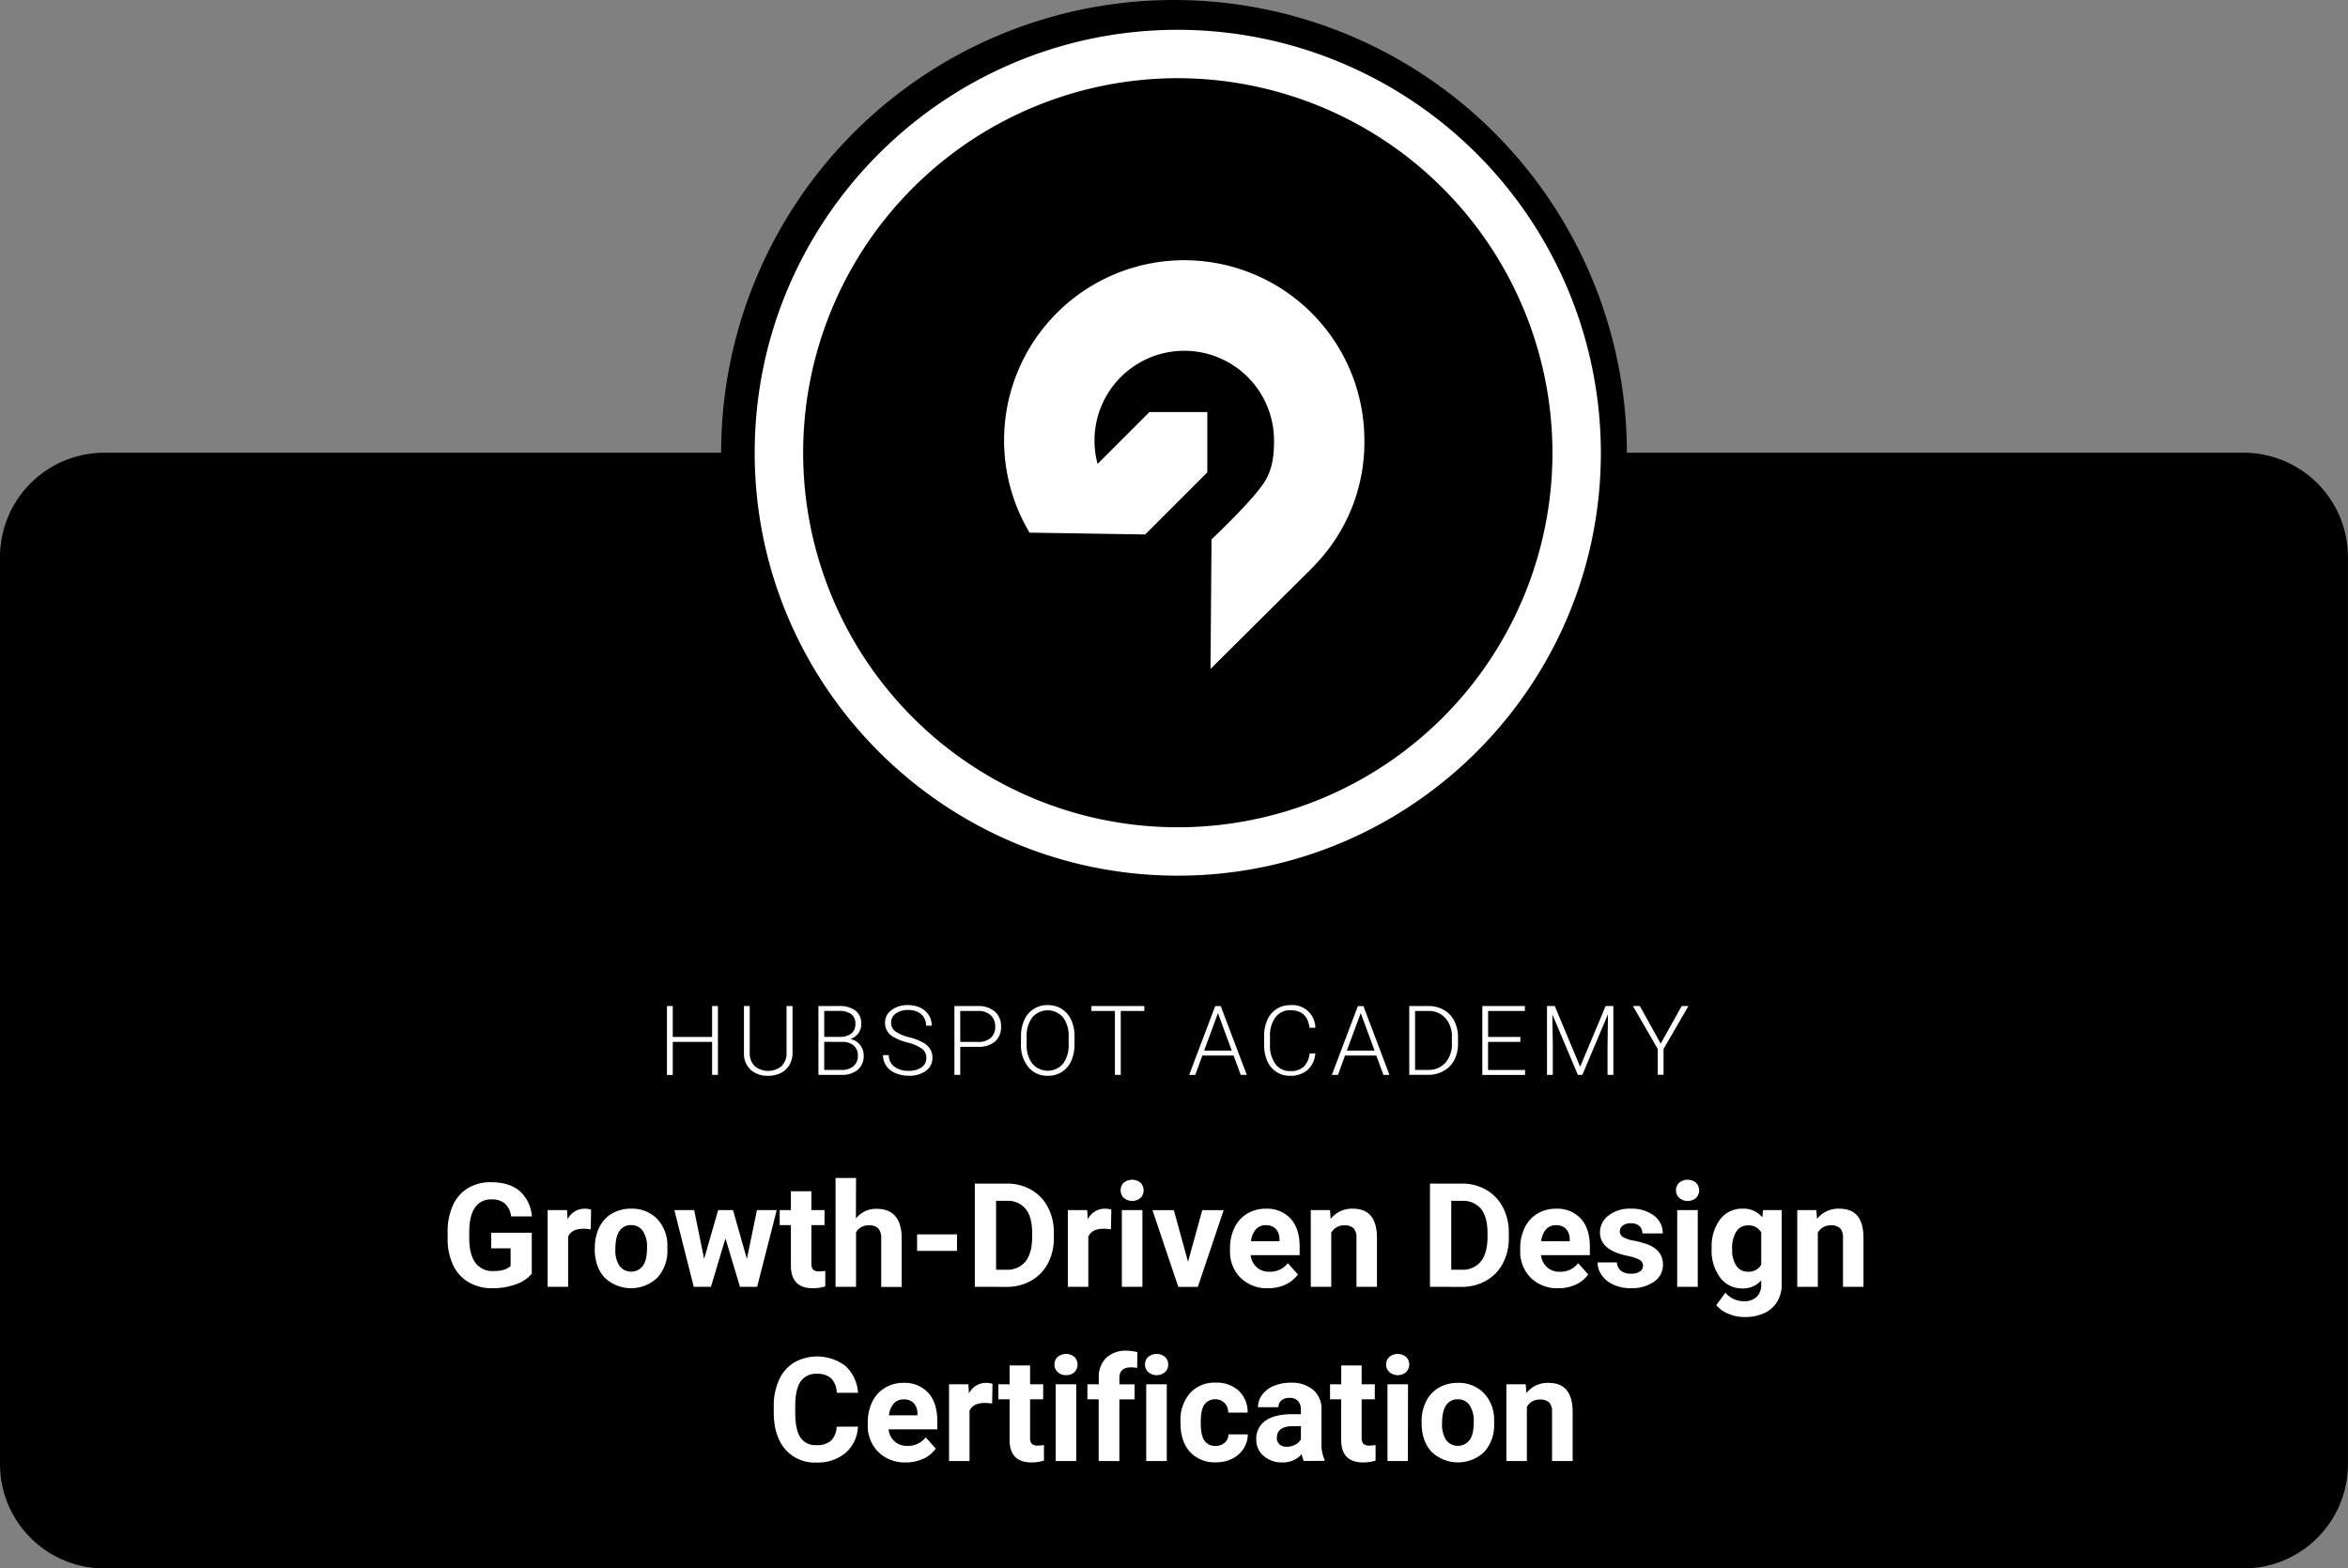 <svg xmlns="http://www.w3.org/2000/svg" viewBox="0 0 727.68 486.22"><rect x="0" y="0" width="727.68" height="486.22" fill="#808080" stroke="none"/><defs><style>.cls-1{fill:#fff;}</style></defs><title>HS6</title><g id="Capa_2" data-name="Capa 2"><g id="_ÎÓÈ_1" data-name="—ÎÓÈ_1"><path d="M695.35,140.35H504.19a140.35,140.35,0,0,0-280.7,0H32.33A32.34,32.34,0,0,0,0,172.68v281.2a32.34,32.34,0,0,0,32.33,32.34h663a32.34,32.34,0,0,0,32.33-32.34V172.68A32.34,32.34,0,0,0,695.35,140.35Z"/><path class="cls-1" d="M164.8,394.87a11.34,11.34,0,0,1-5,3.31,20.93,20.93,0,0,1-7.21,1.18,14.23,14.23,0,0,1-7.28-1.82,12.06,12.06,0,0,1-4.84-5.26,18.6,18.6,0,0,1-1.74-8.11V382a19.67,19.67,0,0,1,1.61-8.3,12,12,0,0,1,4.66-5.36,13.5,13.5,0,0,1,7.13-1.85q5.68,0,8.9,2.71a11.61,11.61,0,0,1,3.8,7.9h-6.42a6.38,6.38,0,0,0-1.94-4,6.19,6.19,0,0,0-4.14-1.28,5.86,5.86,0,0,0-5.12,2.53c-1.17,1.69-1.77,4.19-1.78,7.52v2c0,3.35.64,5.89,1.91,7.6a6.55,6.55,0,0,0,5.6,2.57c2.48,0,4.24-.53,5.3-1.58V387h-6v-4.85H164.8Z"/><path class="cls-1" d="M183.08,381.1a16.72,16.72,0,0,0-2.28-.18c-2.41,0-4,.82-4.73,2.44v15.56h-6.35V375.14h6l.18,2.84a5.89,5.89,0,0,1,5.29-3.28,6.67,6.67,0,0,1,2,.29Z"/><path class="cls-1" d="M184.36,386.81a14.1,14.1,0,0,1,1.36-6.31,10,10,0,0,1,3.92-4.28,11.46,11.46,0,0,1,5.94-1.52,10.85,10.85,0,0,1,7.86,2.95,11.79,11.79,0,0,1,3.39,8l0,1.62a12.4,12.4,0,0,1-3.06,8.78,11.82,11.82,0,0,1-16.4,0q-3.06-3.3-3.06-9Zm6.35.45a8.86,8.86,0,0,0,1.27,5.18,4.57,4.57,0,0,0,7.25,0c.87-1.19,1.3-3.07,1.3-5.67a8.75,8.75,0,0,0-1.3-5.15,4.21,4.21,0,0,0-3.65-1.83,4.15,4.15,0,0,0-3.6,1.82Q190.71,383.46,190.71,387.26Z"/><path class="cls-1" d="M231.47,390.28l3.12-15.14h6.13l-6.07,23.78h-5.32l-4.5-15-4.5,15H215L209,375.14h6.13l3.09,15.12,4.35-15.12h4.6Z"/><path class="cls-1" d="M251.46,369.3v5.84h4.07v4.66h-4.07v11.87a2.81,2.81,0,0,0,.51,1.89,2.53,2.53,0,0,0,1.93.57,9.52,9.52,0,0,0,1.87-.16v4.82a13.15,13.15,0,0,1-3.85.57q-6.67,0-6.81-6.75V379.8h-3.47v-4.66h3.47V369.3Z"/><path class="cls-1" d="M265.26,377.74a7.9,7.9,0,0,1,6.35-3q7.74,0,7.84,9v15.23H273.1V383.87a4.38,4.38,0,0,0-.88-3,3.73,3.73,0,0,0-2.92-1,4.32,4.32,0,0,0-4,2.15v16.9h-6.35V365.17h6.35Z"/><path class="cls-1" d="M296.59,387.78H284.22v-5.12h12.37Z"/><path class="cls-1" d="M302.11,398.92v-32H312a14.94,14.94,0,0,1,7.55,1.9,13.27,13.27,0,0,1,5.2,5.4,16.74,16.74,0,0,1,1.86,8v1.47a16.74,16.74,0,0,1-1.83,7.93,13.11,13.11,0,0,1-5.18,5.38,15,15,0,0,1-7.53,1.94Zm6.59-26.65v21.35h3.19a7.19,7.19,0,0,0,5.91-2.52q2-2.53,2.08-7.23v-1.7q0-4.87-2-7.39a7.13,7.13,0,0,0-5.91-2.51Z"/><path class="cls-1" d="M344.29,381.1a16.72,16.72,0,0,0-2.28-.18c-2.4,0-4,.82-4.72,2.44v15.56h-6.35V375.14h6l.18,2.84a5.89,5.89,0,0,1,5.3-3.28,6.61,6.61,0,0,1,2,.29Z"/><path class="cls-1" d="M347.31,369a3.12,3.12,0,0,1,.95-2.35,4.13,4.13,0,0,1,5.2,0,3.37,3.37,0,0,1,0,4.72,4.06,4.06,0,0,1-5.17,0A3.1,3.1,0,0,1,347.31,369Zm6.74,29.93h-6.37V375.14h6.37Z"/><path class="cls-1" d="M368.18,391.16l4.42-16h6.63l-8,23.78h-6.06l-8-23.78h6.63Z"/><path class="cls-1" d="M393,399.36a11.67,11.67,0,0,1-8.51-3.21,11.41,11.41,0,0,1-3.29-8.55V387a14.41,14.41,0,0,1,1.39-6.41,10.17,10.17,0,0,1,3.92-4.35,11,11,0,0,1,5.79-1.53,9.88,9.88,0,0,1,7.68,3.08q2.81,3.08,2.8,8.72v2.6H387.6a5.94,5.94,0,0,0,1.86,3.73,5.6,5.6,0,0,0,3.92,1.41,6.87,6.87,0,0,0,5.74-2.66l3.12,3.49a9.61,9.61,0,0,1-3.87,3.16A12.78,12.78,0,0,1,393,399.36Zm-.72-19.54a4,4,0,0,0-3.07,1.28,6.69,6.69,0,0,0-1.5,3.67h8.83v-.51a4.75,4.75,0,0,0-1.14-3.28A4.1,4.1,0,0,0,392.24,379.82Z"/><path class="cls-1" d="M412.19,375.14l.2,2.75a8.3,8.3,0,0,1,6.83-3.19q3.78,0,5.63,2.22c1.23,1.48,1.86,3.7,1.89,6.64v15.36h-6.35V383.71a4.15,4.15,0,0,0-.88-2.93,3.94,3.94,0,0,0-2.93-.91,4.38,4.38,0,0,0-4,2.28v16.77h-6.35V375.14Z"/><path class="cls-1" d="M443.17,398.92v-32H453a14.9,14.9,0,0,1,7.54,1.9,13.27,13.27,0,0,1,5.2,5.4,16.74,16.74,0,0,1,1.87,8v1.47a16.63,16.63,0,0,1-1.84,7.93,13.08,13.08,0,0,1-5.17,5.38,15.08,15.08,0,0,1-7.54,1.94Zm6.59-26.65v21.35H453a7.16,7.16,0,0,0,5.91-2.52q2-2.53,2.09-7.23v-1.7c0-3.25-.68-5.71-2-7.39a7.13,7.13,0,0,0-5.91-2.51Z"/><path class="cls-1" d="M482.94,399.36a11.67,11.67,0,0,1-8.51-3.21,11.41,11.41,0,0,1-3.29-8.55V387a14.28,14.28,0,0,1,1.39-6.41,10.17,10.17,0,0,1,3.92-4.35,11,11,0,0,1,5.79-1.53,9.88,9.88,0,0,1,7.68,3.08q2.81,3.08,2.8,8.72v2.6H477.58a5.89,5.89,0,0,0,1.86,3.73,5.6,5.6,0,0,0,3.92,1.41,6.84,6.84,0,0,0,5.73-2.66l3.12,3.49a9.58,9.58,0,0,1-3.86,3.16A12.78,12.78,0,0,1,482.94,399.36Zm-.72-19.54a4,4,0,0,0-3.07,1.28,6.69,6.69,0,0,0-1.5,3.67h8.83v-.51a4.75,4.75,0,0,0-1.14-3.28A4.13,4.13,0,0,0,482.22,379.82Z"/><path class="cls-1" d="M509.2,392.35a2.07,2.07,0,0,0-1.15-1.84,13.39,13.39,0,0,0-3.71-1.19q-8.47-1.79-8.48-7.21a6.56,6.56,0,0,1,2.63-5.29,10.61,10.61,0,0,1,6.86-2.12,11.35,11.35,0,0,1,7.24,2.14,6.71,6.71,0,0,1,2.72,5.53H509a3.08,3.08,0,0,0-.88-2.25,3.74,3.74,0,0,0-2.75-.89,3.82,3.82,0,0,0-2.48.72,2.29,2.29,0,0,0-.88,1.85,2,2,0,0,0,1,1.7,10,10,0,0,0,3.37,1.12,27.17,27.17,0,0,1,4,1.07c3.36,1.23,5,3.36,5,6.39a6.21,6.21,0,0,1-2.79,5.27,12,12,0,0,1-7.2,2,12.55,12.55,0,0,1-5.31-1.07,8.87,8.87,0,0,1-3.64-2.92,6.8,6.8,0,0,1-1.32-4h6a3.27,3.27,0,0,0,1.25,2.59,5,5,0,0,0,3.12.9,4.64,4.64,0,0,0,2.76-.69A2.15,2.15,0,0,0,509.2,392.35Z"/><path class="cls-1" d="M519.42,369a3.16,3.16,0,0,1,1-2.35,4.13,4.13,0,0,1,5.2,0,3.34,3.34,0,0,1,0,4.72,4,4,0,0,1-5.16,0A3.07,3.07,0,0,1,519.42,369Zm6.74,29.93h-6.37V375.14h6.37Z"/><path class="cls-1" d="M530.47,386.86a14,14,0,0,1,2.6-8.82,8.46,8.46,0,0,1,7-3.34,7.42,7.42,0,0,1,6.09,2.68l.26-2.24h5.76v23a10.07,10.07,0,0,1-1.42,5.42,9.07,9.07,0,0,1-4,3.52,14.09,14.09,0,0,1-6,1.21,12.92,12.92,0,0,1-5.09-1,9,9,0,0,1-3.76-2.69l2.81-3.86a7.44,7.44,0,0,0,5.76,2.65,5.45,5.45,0,0,0,3.93-1.35,5.06,5.06,0,0,0,1.41-3.83v-1.28a7.34,7.34,0,0,1-5.78,2.49,8.41,8.41,0,0,1-6.93-3.35,13.92,13.92,0,0,1-2.65-8.89Zm6.35.47a8.63,8.63,0,0,0,1.3,5.07,4.13,4.13,0,0,0,3.56,1.84,4.42,4.42,0,0,0,4.15-2.18v-10a4.39,4.39,0,0,0-4.11-2.18,4.14,4.14,0,0,0-3.59,1.87A9.72,9.72,0,0,0,536.82,387.33Z"/><path class="cls-1" d="M562.92,375.14l.2,2.75A8.32,8.32,0,0,1,570,374.7q3.78,0,5.63,2.22c1.23,1.48,1.86,3.7,1.89,6.64v15.36h-6.35V383.71a4.11,4.11,0,0,0-.88-2.93,3.93,3.93,0,0,0-2.92-.91,4.36,4.36,0,0,0-4,2.28v16.77H557V375.14Z"/><path class="cls-1" d="M265.89,442.26a11.31,11.31,0,0,1-3.82,8.13,13.36,13.36,0,0,1-9.06,3,12,12,0,0,1-9.68-4.14q-3.53-4.16-3.53-11.38v-1.95a19.21,19.21,0,0,1,1.63-8.13,12.13,12.13,0,0,1,4.65-5.39A14.53,14.53,0,0,1,262,423.45a12.2,12.2,0,0,1,3.91,8.33h-6.59a6.65,6.65,0,0,0-1.73-4.49,6.38,6.38,0,0,0-4.51-1.4,5.63,5.63,0,0,0-4.94,2.36q-1.64,2.37-1.68,7.33V438c0,3.46.53,6,1.58,7.58A5.47,5.47,0,0,0,253,448a6.5,6.5,0,0,0,4.56-1.39,6.29,6.29,0,0,0,1.72-4.32Z"/><path class="cls-1" d="M280.74,453.36a11.63,11.63,0,0,1-8.51-3.21,11.38,11.38,0,0,1-3.29-8.55V441a14.41,14.41,0,0,1,1.38-6.41,10.19,10.19,0,0,1,3.93-4.35A11,11,0,0,1,280,428.7a9.88,9.88,0,0,1,7.68,3.08c1.86,2.05,2.8,5,2.8,8.72v2.6H275.38a5.88,5.88,0,0,0,1.85,3.73,5.62,5.62,0,0,0,3.93,1.41,6.86,6.86,0,0,0,5.73-2.66l3.12,3.49a9.54,9.54,0,0,1-3.87,3.16A12.7,12.7,0,0,1,280.74,453.36ZM280,433.82A4,4,0,0,0,277,435.1a6.7,6.7,0,0,0-1.51,3.67h8.84v-.51a4.71,4.71,0,0,0-1.15-3.28A4.1,4.1,0,0,0,280,433.82Z"/><path class="cls-1" d="M307.48,435.1a16.86,16.86,0,0,0-2.29-.18c-2.4,0-4,.82-4.72,2.44v15.56h-6.35V429.14h6l.17,2.84a5.9,5.9,0,0,1,5.3-3.28,6.72,6.72,0,0,1,2,.29Z"/><path class="cls-1" d="M319.24,423.3v5.84h4.06v4.66h-4.06v11.87a2.82,2.82,0,0,0,.5,1.89,2.54,2.54,0,0,0,1.93.57,9.45,9.45,0,0,0,1.87-.16v4.82a13,13,0,0,1-3.84.57q-6.69,0-6.81-6.75V433.8h-3.48v-4.66h3.48V423.3Z"/><path class="cls-1" d="M326.79,423a3.13,3.13,0,0,1,1-2.35,4.13,4.13,0,0,1,5.2,0,3.37,3.37,0,0,1,0,4.72,3.62,3.62,0,0,1-2.59.93,3.58,3.58,0,0,1-2.58-.93A3.11,3.11,0,0,1,326.79,423Zm6.75,29.93h-6.37V429.14h6.37Z"/><path class="cls-1" d="M340.5,452.92V433.8H337v-4.66h3.53v-2a8.24,8.24,0,0,1,2.3-6.21,8.89,8.89,0,0,1,6.43-2.2,14.46,14.46,0,0,1,3.23.44l-.07,4.92a8.17,8.17,0,0,0-1.93-.2q-3.58,0-3.58,3.36v1.91h4.72v4.66h-4.72v19.12Z"/><path class="cls-1" d="M354.85,423a3.13,3.13,0,0,1,1-2.35,4.13,4.13,0,0,1,5.2,0,3.13,3.13,0,0,1,1,2.35,3.07,3.07,0,0,1-1,2.37,4,4,0,0,1-5.16,0A3.11,3.11,0,0,1,354.85,423Zm6.75,29.93h-6.37V429.14h6.37Z"/><path class="cls-1" d="M376.72,448.24a4.12,4.12,0,0,0,2.85-1,3.35,3.35,0,0,0,1.14-2.57h6a8.15,8.15,0,0,1-1.32,4.43,8.69,8.69,0,0,1-3.55,3.12,11.09,11.09,0,0,1-5,1.11,10.35,10.35,0,0,1-8.05-3.24q-2.94-3.24-2.94-9v-.42a12.65,12.65,0,0,1,2.92-8.76,10.21,10.21,0,0,1,8-3.28,10,10,0,0,1,7.15,2.54,9,9,0,0,1,2.74,6.76h-6a4.35,4.35,0,0,0-1.14-3,4.24,4.24,0,0,0-6.25.46q-1.12,1.62-1.13,5.25v.66q0,3.67,1.12,5.28A3.88,3.88,0,0,0,376.72,448.24Z"/><path class="cls-1" d="M404.07,452.92a7.35,7.35,0,0,1-.64-2.13,7.67,7.67,0,0,1-6,2.57,8.47,8.47,0,0,1-5.79-2,6.48,6.48,0,0,1-2.3-5.1,6.7,6.7,0,0,1,2.8-5.8q2.81-2,8.1-2.05h2.92V437a3.9,3.9,0,0,0-.85-2.64,3.34,3.34,0,0,0-2.67-1,3.75,3.75,0,0,0-2.51.77,2.59,2.59,0,0,0-.91,2.1h-6.35a6.37,6.37,0,0,1,1.27-3.82,8.45,8.45,0,0,1,3.61-2.76,13.2,13.2,0,0,1,5.22-1,10.4,10.4,0,0,1,7,2.21,7.72,7.72,0,0,1,2.58,6.21v10.3a11.33,11.33,0,0,0,.95,5.12v.38Zm-5.25-4.42a5.42,5.42,0,0,0,2.59-.63,4,4,0,0,0,1.76-1.68v-4.08H400.8q-4.77,0-5.08,3.29l0,.38a2.55,2.55,0,0,0,.83,2A3.27,3.27,0,0,0,398.82,448.5Z"/><path class="cls-1" d="M422,423.3v5.84h4.07v4.66H422v11.87a2.81,2.81,0,0,0,.51,1.89,2.54,2.54,0,0,0,1.93.57,9.45,9.45,0,0,0,1.87-.16v4.82a13.15,13.15,0,0,1-3.85.57q-6.68,0-6.81-6.75V433.8H412.2v-4.66h3.47V423.3Z"/><path class="cls-1" d="M429.58,423a3.13,3.13,0,0,1,1-2.35,4.12,4.12,0,0,1,5.19,0,3.34,3.34,0,0,1,0,4.72,4,4,0,0,1-5.16,0A3.11,3.11,0,0,1,429.58,423Zm6.75,29.93H430V429.14h6.37Z"/><path class="cls-1" d="M440.57,440.81a14.1,14.1,0,0,1,1.36-6.31,10,10,0,0,1,3.92-4.28,11.47,11.47,0,0,1,5.95-1.52,10.84,10.84,0,0,1,7.85,2.95,11.84,11.84,0,0,1,3.4,8l0,1.62a12.44,12.44,0,0,1-3,8.78,11.84,11.84,0,0,1-16.41,0q-3.06-3.3-3.06-9Zm6.35.45a8.86,8.86,0,0,0,1.27,5.18,4.57,4.57,0,0,0,7.25,0c.87-1.19,1.3-3.07,1.3-5.67a8.75,8.75,0,0,0-1.3-5.15,4.2,4.2,0,0,0-3.64-1.83,4.15,4.15,0,0,0-3.61,1.82Q446.92,437.46,446.92,441.26Z"/><path class="cls-1" d="M472.85,429.14l.19,2.75a8.32,8.32,0,0,1,6.84-3.19q3.78,0,5.62,2.22c1.23,1.48,1.86,3.7,1.89,6.64v15.36H481V437.71a4.11,4.11,0,0,0-.88-2.93,3.91,3.91,0,0,0-2.92-.91,4.36,4.36,0,0,0-4,2.28v16.77h-6.35V429.14Z"/><path class="cls-1" d="M222.5,333.21h-1.81V323H208.5v10.23h-1.8V311.88h1.8v9.58h12.19v-9.58h1.81Z"/><path class="cls-1" d="M245.62,311.88v14.56a7.31,7.31,0,0,1-1,3.75,6.2,6.2,0,0,1-2.64,2.45,8.5,8.5,0,0,1-3.92.86,7.72,7.72,0,0,1-5.4-1.84,6.74,6.74,0,0,1-2.1-5.09V311.88h1.79v14.43a5.53,5.53,0,0,0,1.54,4.18,6.56,6.56,0,0,0,8.34,0,5.53,5.53,0,0,0,1.53-4.16V311.88Z"/><path class="cls-1" d="M253.64,333.21V311.88h6.3a8.22,8.22,0,0,1,5.2,1.41,5,5,0,0,1,1.77,4.17,4.7,4.7,0,0,1-.9,2.88,4.94,4.94,0,0,1-2.47,1.76,5.15,5.15,0,0,1,4.13,5.11,5.56,5.56,0,0,1-1.82,4.41,7.49,7.49,0,0,1-5.08,1.59Zm1.8-11.77h4.92a5.49,5.49,0,0,0,3.5-1.06,3.64,3.64,0,0,0,1.23-3,3.55,3.55,0,0,0-1.28-3,6.34,6.34,0,0,0-3.87-1h-4.5Zm0,1.53v8.71h5.41a5.44,5.44,0,0,0,3.67-1.17,4.12,4.12,0,0,0,1.35-3.27,3.92,3.92,0,0,0-1.3-3.12A5.17,5.17,0,0,0,261,323Z"/><path class="cls-1" d="M287.09,328a3.44,3.44,0,0,0-1.24-2.8,13.13,13.13,0,0,0-4.56-2,16,16,0,0,1-4.83-2,4.8,4.8,0,0,1-2.17-4.08,4.75,4.75,0,0,1,2-4,8.24,8.24,0,0,1,5.14-1.53,8.53,8.53,0,0,1,3.81.82,6.29,6.29,0,0,1,2.6,2.28,6.07,6.07,0,0,1,.92,3.27H287a4.5,4.5,0,0,0-1.49-3.52,5.82,5.82,0,0,0-4-1.33,6.28,6.28,0,0,0-3.89,1.09,3.41,3.41,0,0,0-1.45,2.86,3.21,3.21,0,0,0,1.3,2.65,11.91,11.91,0,0,0,4.18,1.81,20.18,20.18,0,0,1,4.35,1.63,6.09,6.09,0,0,1,2.22,2,5,5,0,0,1,.75,2.76,4.84,4.84,0,0,1-2,4.05,8.64,8.64,0,0,1-5.31,1.52,10.33,10.33,0,0,1-4.14-.81,6.23,6.23,0,0,1-2.86-2.25,5.84,5.84,0,0,1-1-3.33h1.8a4.26,4.26,0,0,0,1.68,3.56,7.15,7.15,0,0,0,4.49,1.31,6.62,6.62,0,0,0,4-1.1A3.43,3.43,0,0,0,287.09,328Z"/><path class="cls-1" d="M297.59,324.52v8.69h-1.8V311.88h7.27a7.69,7.69,0,0,1,5.25,1.7,5.92,5.92,0,0,1,1.93,4.67,5.85,5.85,0,0,1-1.86,4.64,7.86,7.86,0,0,1-5.37,1.63Zm0-1.52h5.47a5.78,5.78,0,0,0,4-1.25,4.48,4.48,0,0,0,1.37-3.48,4.62,4.62,0,0,0-1.37-3.52,5.47,5.47,0,0,0-3.89-1.35h-5.58Z"/><path class="cls-1" d="M333,323.7a12.29,12.29,0,0,1-1,5.17,7.75,7.75,0,0,1-2.91,3.43,8,8,0,0,1-4.37,1.2,7.57,7.57,0,0,1-6-2.67,10.71,10.71,0,0,1-2.3-7.22v-2.19a12.24,12.24,0,0,1,1-5.17,7.68,7.68,0,0,1,7.28-4.66,8,8,0,0,1,4.34,1.18,7.86,7.86,0,0,1,2.91,3.36,12.12,12.12,0,0,1,1.07,5Zm-1.81-2.31a9.46,9.46,0,0,0-1.74-6,6.27,6.27,0,0,0-9.51,0,9.48,9.48,0,0,0-1.77,6.11v2.23a9.43,9.43,0,0,0,1.76,6,6.27,6.27,0,0,0,9.55,0,9.68,9.68,0,0,0,1.71-6.1Z"/><path class="cls-1" d="M354.64,313.4h-7.31v19.81h-1.8V313.4h-7.29v-1.52h16.4Z"/><path class="cls-1" d="M382.31,327.22h-9.68l-2.2,6h-1.89l8.07-21.33h1.71l8.08,21.33h-1.88Zm-9.13-1.53h8.56l-4.28-11.61Z"/><path class="cls-1" d="M407.63,326.56a7.59,7.59,0,0,1-2.41,5.15,8,8,0,0,1-5.44,1.79,7.56,7.56,0,0,1-4.2-1.19,7.72,7.72,0,0,1-2.81-3.36,11.89,11.89,0,0,1-1-5v-2.77a12.19,12.19,0,0,1,1-5,7.71,7.71,0,0,1,2.86-3.39,7.79,7.79,0,0,1,4.3-1.19,7.1,7.1,0,0,1,7.72,7h-1.81q-.68-5.43-5.91-5.43a5.59,5.59,0,0,0-4.62,2.17,9.4,9.4,0,0,0-1.72,6v2.61a9.47,9.47,0,0,0,1.68,5.89,5.42,5.42,0,0,0,4.53,2.2,5.94,5.94,0,0,0,4.26-1.36,6.51,6.51,0,0,0,1.78-4.06Z"/><path class="cls-1" d="M426.53,327.22h-9.69l-2.19,6h-1.89l8.07-21.33h1.71l8.07,21.33h-1.87Zm-9.13-1.53H426l-4.28-11.61Z"/><path class="cls-1" d="M436.75,333.21V311.88h6a9.3,9.3,0,0,1,4.7,1.19,8.32,8.32,0,0,1,3.25,3.42,10.88,10.88,0,0,1,1.16,5.07v2a10.65,10.65,0,0,1-1.16,5.07A8.15,8.15,0,0,1,447.4,332a9.52,9.52,0,0,1-4.82,1.2Zm1.8-19.81v18.28h4a7,7,0,0,0,5.41-2.23,8.63,8.63,0,0,0,2-6.05v-1.88a8.43,8.43,0,0,0-2-5.89,6.87,6.87,0,0,0-5.29-2.23Z"/><path class="cls-1" d="M471.17,323h-10v8.7h11.47v1.53H459.39V311.88h13.2v1.52h-11.4v8.06h10Z"/><path class="cls-1" d="M481.85,311.88l7.86,18.82,7.9-18.82H500v21.33h-1.8v-9.29l.14-9.52-7.94,18.81H489l-7.91-18.74.15,9.39v9.35h-1.8V311.88Z"/><path class="cls-1" d="M514.67,323.51l6.52-11.63h2.08l-7.71,13.3v8h-1.8v-8l-7.69-13.3h2.14Z"/><path class="cls-1" d="M365,271.46c-72.29,0-131.11-58.82-131.11-131.11S292.73,9.24,365,9.24A131.25,131.25,0,0,1,496.13,140.35C496.13,212.64,437.32,271.46,365,271.46Zm0-247.22A116.11,116.11,0,1,0,481.13,140.35,116.25,116.25,0,0,0,365,24.24Z"/><path class="cls-1" d="M422.84,136.64A55.83,55.83,0,1,0,319,165l-.12.12h.19a.16.16,0,0,1,0,.07l.07-.07,35.77.57,19.25-19.25v-18.7H356.23l-16.07,16.07a27.82,27.82,0,1,1,54.68-7.21c0,4-.32,8.1-2.47,12-3,5.55-16.9,18.61-16.9,18.61l-.32,40.16,32.25-32.05v-.06A54.69,54.69,0,0,0,422.84,136.64Z"/></g></g></svg>